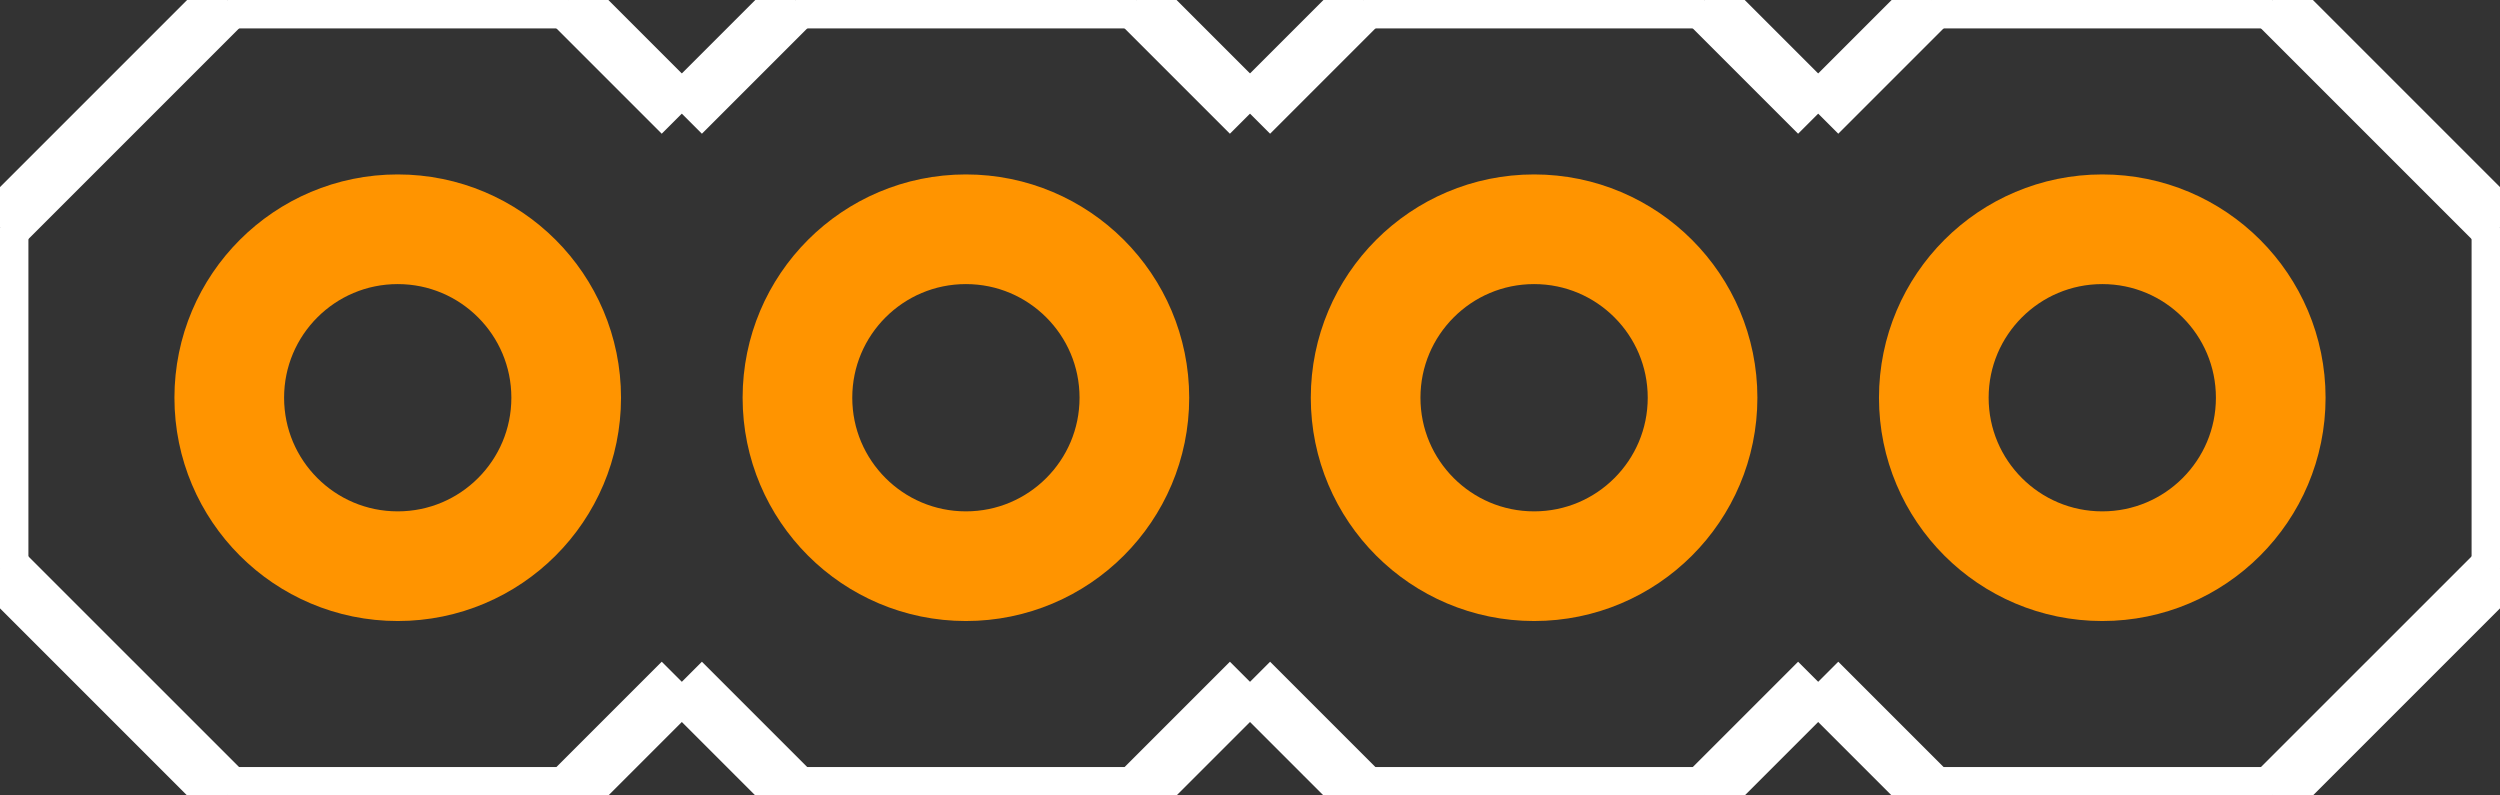 <?xml version="1.0" encoding="UTF-8" standalone="no"?>
<svg xmlns:svg="http://www.w3.org/2000/svg" xmlns="http://www.w3.org/2000/svg" version="1.2" baseProfile="tiny" x="0in" y="0in" width="0.22in" height="0.07in" viewBox="0 0 2200 700" >
<rect x="0" y="0" width="2200" height="700" fill="#333333" stroke="none"/>
<title>SparkFun.mod</title>
<desc>Kicad module 'SparkFun-1X04-1.27MM' from file 'SparkFun.mod' converted by Fritzing</desc>
<g id="copper0">
 <g id="copper1">
  <g connectorname="1" id="connector0pin">
   <circle fill="none" cx="350" cy="350" stroke="#ff9400" r="148.25" stroke-width="96.5"/>
  </g>
  <g connectorname="2" id="connector1pin">
   <circle fill="none" cx="850" cy="350" stroke="#ff9400" r="148.25" stroke-width="96.5"/>
  </g>
  <g connectorname="3" id="connector2pin">
   <circle fill="none" cx="1350" cy="350" stroke="#ff9400" r="148.25" stroke-width="96.5"/>
  </g>
  <g connectorname="4" id="connector3pin">
   <circle fill="none" cx="1850" cy="350" stroke="#ff9400" r="148.25" stroke-width="96.5"/>
  </g>
 </g>
</g>
<g id="silkscreen">
 <line fill="none" stroke="white" y1="700" x1="200" y2="700" stroke-width="50" x2="500"/>
 <line fill="none" stroke="white" y1="700" x1="500" y2="600" stroke-width="50" x2="600"/>
 <line fill="none" stroke="white" y1="600" x1="600" y2="700" stroke-width="50" x2="700"/>
 <line fill="none" stroke="white" y1="700" x1="700" y2="700" stroke-width="50" x2="1000"/>
 <line fill="none" stroke="white" y1="700" x1="1000" y2="600" stroke-width="50" x2="1100"/>
 <line fill="none" stroke="white" y1="600" x1="1100" y2="700" stroke-width="50" x2="1200"/>
 <line fill="none" stroke="white" y1="700" x1="1200" y2="700" stroke-width="50" x2="1500"/>
 <line fill="none" stroke="white" y1="700" x1="1500" y2="600" stroke-width="50" x2="1600"/>
 <line fill="none" stroke="white" y1="600" x1="1600" y2="700" stroke-width="50" x2="1700"/>
 <line fill="none" stroke="white" y1="700" x1="1700" y2="700" stroke-width="50" x2="2000"/>
 <line fill="none" stroke="white" y1="0" x1="2000" y2="0" stroke-width="50" x2="1700"/>
 <line fill="none" stroke="white" y1="0" x1="1700" y2="100" stroke-width="50" x2="1600"/>
 <line fill="none" stroke="white" y1="100" x1="1600" y2="0" stroke-width="50" x2="1500"/>
 <line fill="none" stroke="white" y1="0" x1="1500" y2="0" stroke-width="50" x2="1200"/>
 <line fill="none" stroke="white" y1="0" x1="1200" y2="100" stroke-width="50" x2="1100"/>
 <line fill="none" stroke="white" y1="100" x1="1100" y2="0" stroke-width="50" x2="1000"/>
 <line fill="none" stroke="white" y1="0" x1="1000" y2="0" stroke-width="50" x2="700"/>
 <line fill="none" stroke="white" y1="0" x1="700" y2="100" stroke-width="50" x2="600"/>
 <line fill="none" stroke="white" y1="100" x1="600" y2="0" stroke-width="50" x2="500"/>
 <line fill="none" stroke="white" y1="0" x1="500" y2="0" stroke-width="50" x2="200"/>
 <line fill="none" stroke="white" y1="0" x1="200" y2="200" stroke-width="50" x2="0"/>
 <line fill="none" stroke="white" y1="500" x1="0" y2="700" stroke-width="50" x2="200"/>
 <line fill="none" stroke="white" y1="200" x1="0" y2="500" stroke-width="50" x2="0"/>
 <line fill="none" stroke="white" y1="0" x1="2000" y2="200" stroke-width="50" x2="2200"/>
 <line fill="none" stroke="white" y1="200" x1="2200" y2="500" stroke-width="50" x2="2200"/>
 <line fill="none" stroke="white" y1="500" x1="2200" y2="700" stroke-width="50" x2="2000"/>
</g>
</svg>